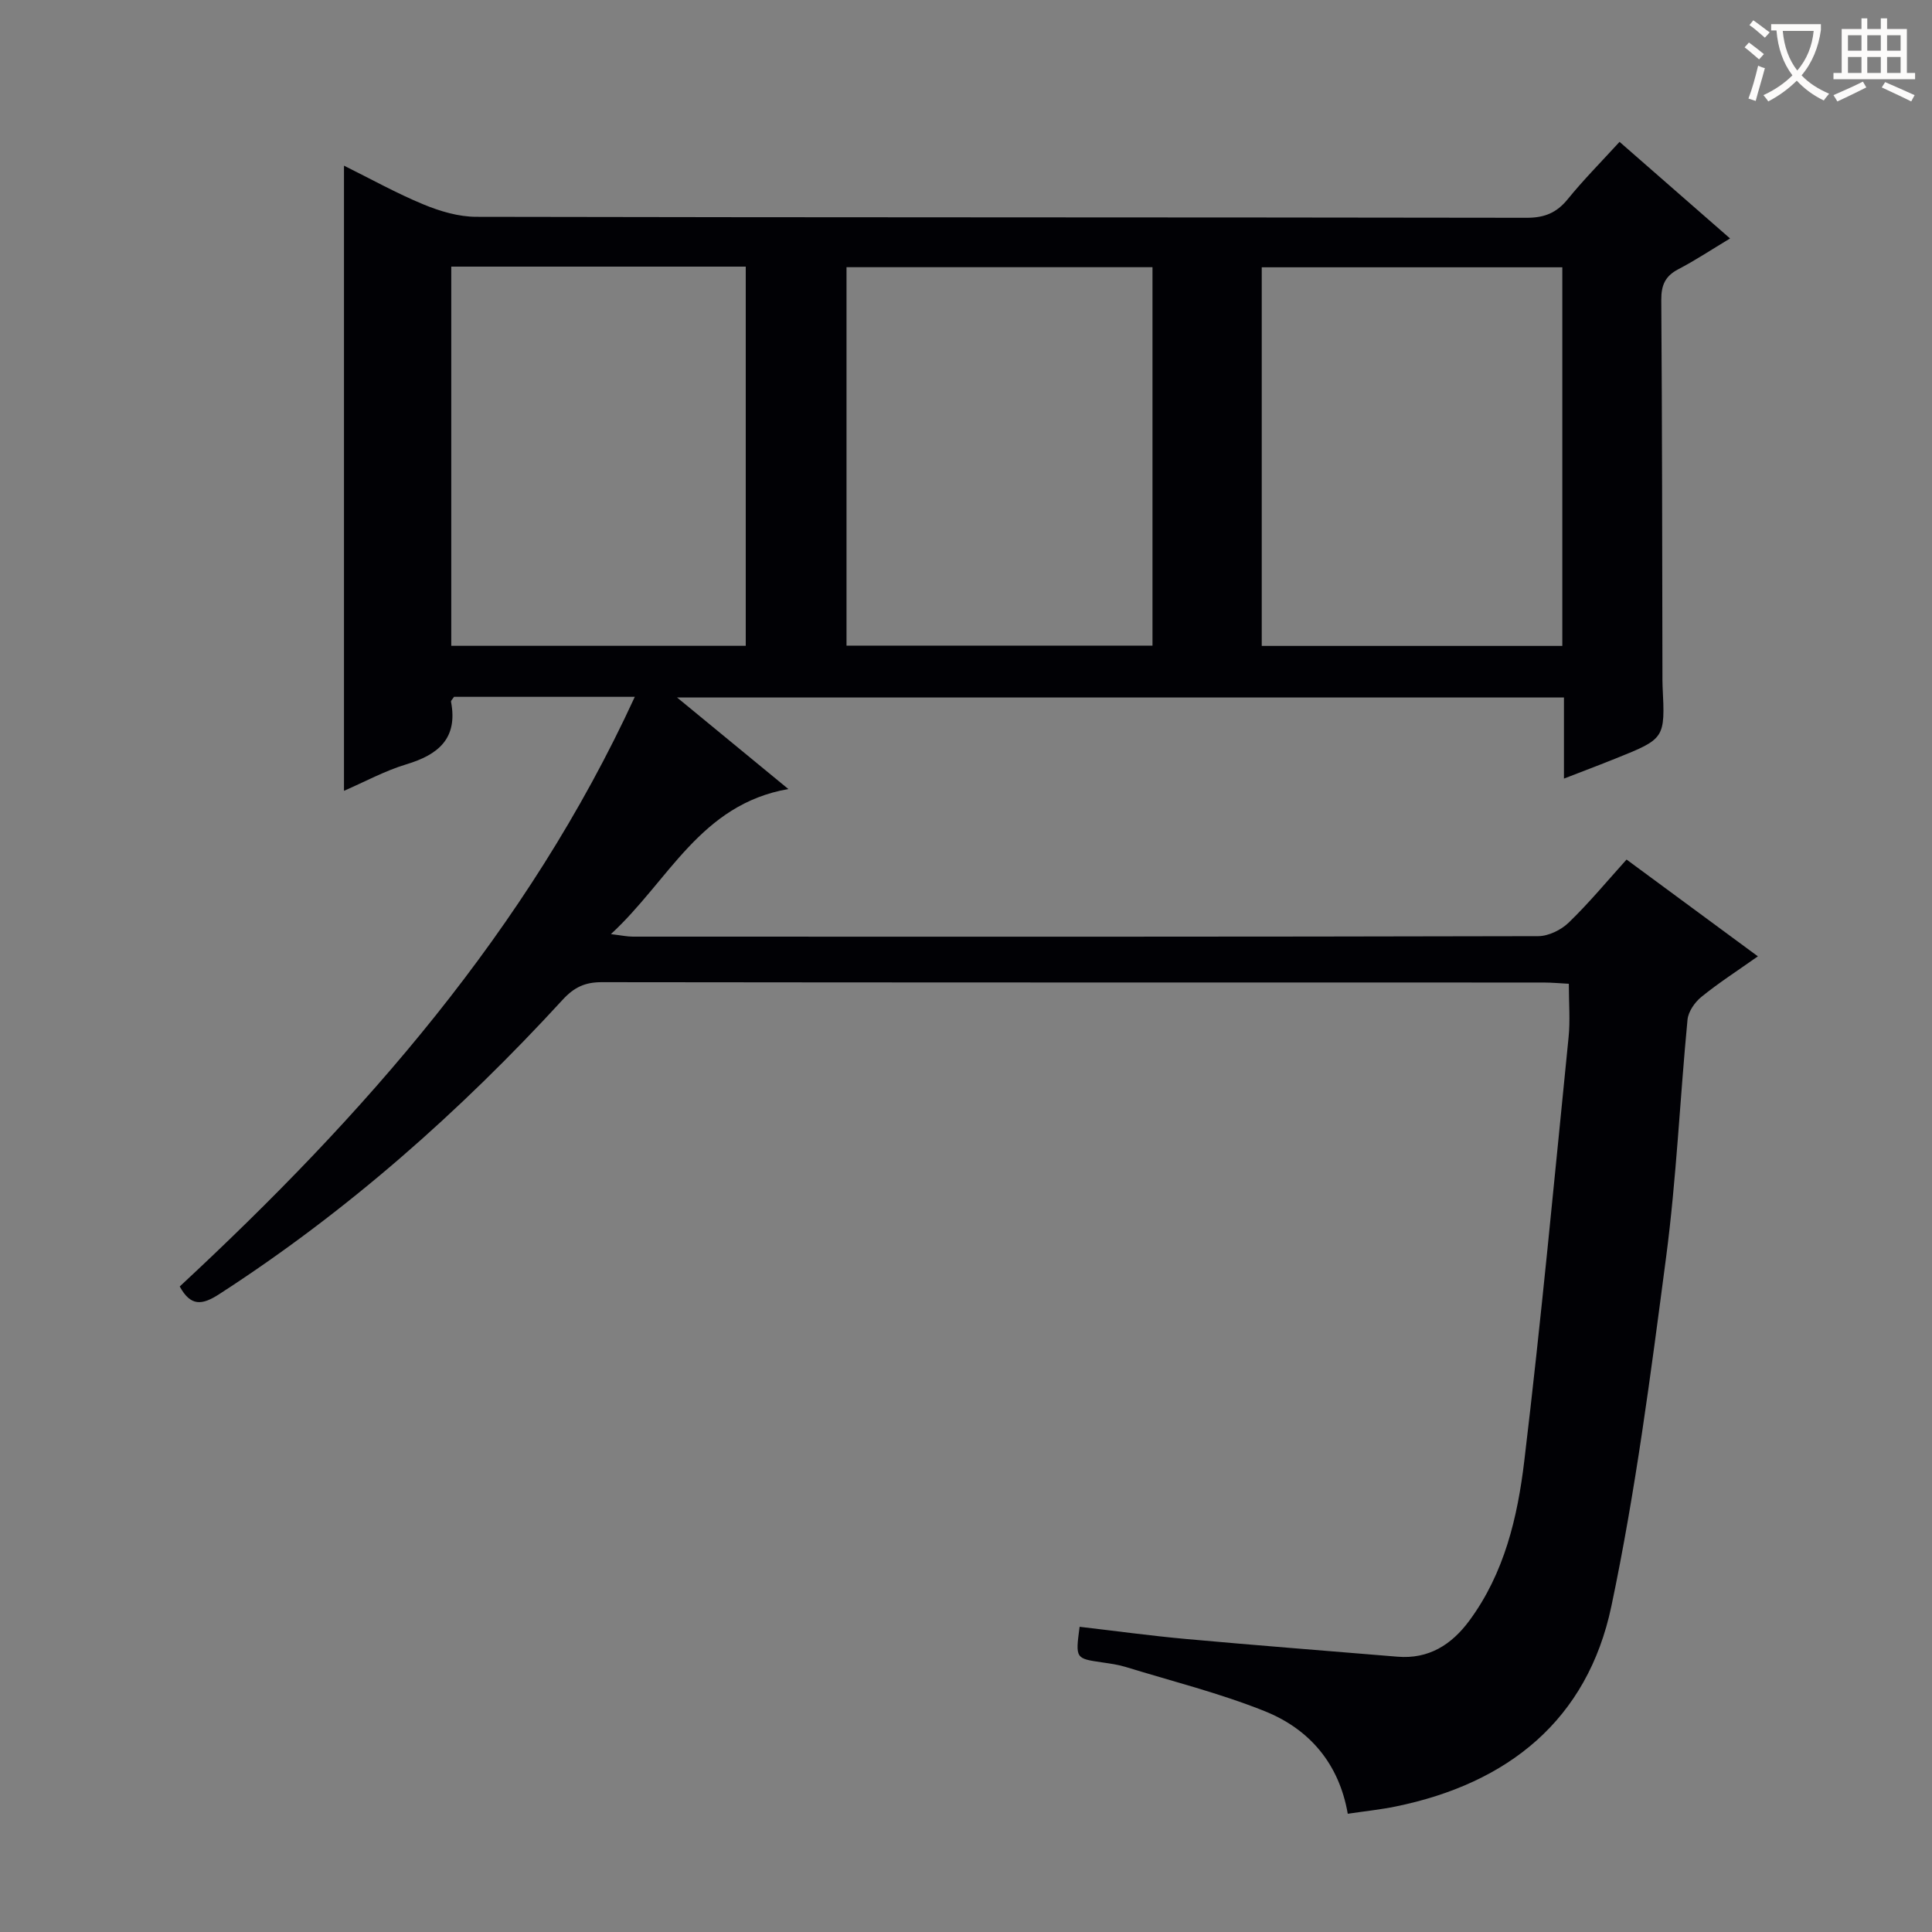 <svg enable-background="new 0 0 400 400" viewBox="0 0 400 400" xmlns="http://www.w3.org/2000/svg"><rect x="0" y="0" width="400" height="400" fill="#808080" stroke="none"/><path d="m223.52 336.81c7.34.85 14.69 1.86 22.08 2.53 14.56 1.32 29.14 2.45 43.72 3.66 6.48.54 11.21-2.48 14.89-7.46 7.26-9.83 9.99-21.43 11.38-33.1 3.5-29.18 6.23-58.46 9.17-87.71.35-3.45.05-6.97.05-11.05-1.78-.09-3.53-.26-5.27-.26-64.99-.01-129.98.01-194.97-.07-3.44 0-5.69 1.03-8.09 3.65-21.25 23.15-44.64 43.85-71.11 60.95-3.54 2.29-5.88 2.56-8.16-1.6 37.95-35.23 71.98-73.74 94.22-122.08-13.05 0-25.3 0-37.43 0-.3.48-.66.78-.62 1.01 1.45 7.59-2.6 10.97-9.27 12.97-4.41 1.33-8.54 3.59-12.89 5.48 0-43.07 0-85.87 0-129.43 5.57 2.76 10.88 5.72 16.47 8.03 3.41 1.41 7.24 2.55 10.89 2.56 72.49.15 144.98.08 217.47.2 3.7.01 6.22-1.01 8.53-3.85 3.24-3.99 6.87-7.65 10.73-11.87 7.65 6.68 15.09 13.18 22.88 20-3.9 2.35-7.22 4.55-10.73 6.38-2.72 1.42-3.53 3.32-3.51 6.35.18 25.83.19 51.66.24 77.49 0 .83-.01 1.67.03 2.5.53 10.83.53 10.84-9.77 14.97-3.35 1.35-6.73 2.62-10.65 4.14 0-5.9 0-11.18 0-16.79-61.11 0-121.81 0-183.62 0 7.77 6.39 14.86 12.21 23.04 18.95-18.25 3.19-24.71 18.96-36.74 30.04 2.18.26 3.36.52 4.54.52 62.49.02 124.98.05 187.47-.1 2.13-.01 4.73-1.29 6.3-2.81 4.16-4.02 7.87-8.5 11.97-13.05 9.04 6.67 17.83 13.14 27.19 20.04-4.27 3.02-8.15 5.51-11.7 8.4-1.37 1.11-2.71 3.05-2.87 4.73-1.57 16.38-2.29 32.86-4.43 49.15-3.18 24.17-6.31 48.44-11.33 72.26-4.96 23.55-21.38 36.72-44.69 41.48-3.07.63-6.2.95-9.89 1.5-1.81-10.43-7.98-17.54-17.17-21.23-9.33-3.74-19.17-6.2-28.8-9.16-1.58-.49-3.25-.71-4.89-.95-5.52-.81-5.53-.79-4.66-7.37zm-48.26-203.14h63.35c0-26.34 0-52.35 0-78.35-21.3 0-42.2 0-63.35 0zm85.97.06h62.23c0-26.27 0-52.27 0-78.39-20.91 0-41.46 0-62.23 0zm-167.8-78.53v78.51h60.97c0-26.33 0-52.36 0-78.51-20.42 0-40.4 0-60.97 0z" fill="#010105"/><g fill="#fcfbfa"><path d="m362.1 8.8c1.1.8 2.1 1.6 3.1 2.4l-1 1.1c-1.3-1.1-2.3-2-3-2.5zm1.9 4.8c.5.2.9.4 1.4.5-.6 2.3-1.3 4.5-1.9 6.8l-1.5-.5c.8-2.1 1.4-4.3 2-6.8zm-1-9.4c1.3.9 2.4 1.8 3.4 2.5l-1 1.1c-1.4-1.2-2.4-2.1-3.2-2.6zm3.7 2.2v-1.4h10.3v1.2c-.5 3.6-1.8 6.8-4 9.4 1.5 1.6 3.4 2.8 5.7 3.8-.3.4-.7.8-1.1 1.4-2.3-1.1-4.1-2.5-5.6-4.1-1.6 1.6-3.6 3.1-5.9 4.3-.3-.5-.7-.9-1-1.3 2.4-1.1 4.4-2.5 6-4.1-1.9-2.5-3-5.6-3.3-9.3h-1.1zm8.8 0h-6.4c.3 3.3 1.3 6 3 8.2 2-2.3 3.1-5.1 3.4-8.2z"/><path d="m385.3 3.8h1.3v2.2h2.8v-2.2h1.3v2.2h4.1v9.1h1.7v1.3h-16.9v-1.3h1.7v-9.1h4.1v-2.2zm.4 13.1.7 1.2c-1.8.9-3.8 1.9-6 2.9-.2-.4-.5-.8-.8-1.3 2.3-1 4.3-1.9 6.1-2.8zm-3.1-6.4h2.8v-3.2h-2.8zm0 4.6h2.8v-3.3h-2.8zm4-4.6h2.8v-3.2h-2.8zm0 4.6h2.8v-3.3h-2.8zm3.7 1.9c2.1.9 4.1 1.8 6.1 2.7l-.7 1.3c-2.2-1.1-4.2-2-6.1-2.9zm3.2-9.7h-2.8v3.2h2.8zm-2.8 7.8h2.8v-3.3h-2.8z"/></g></svg>
